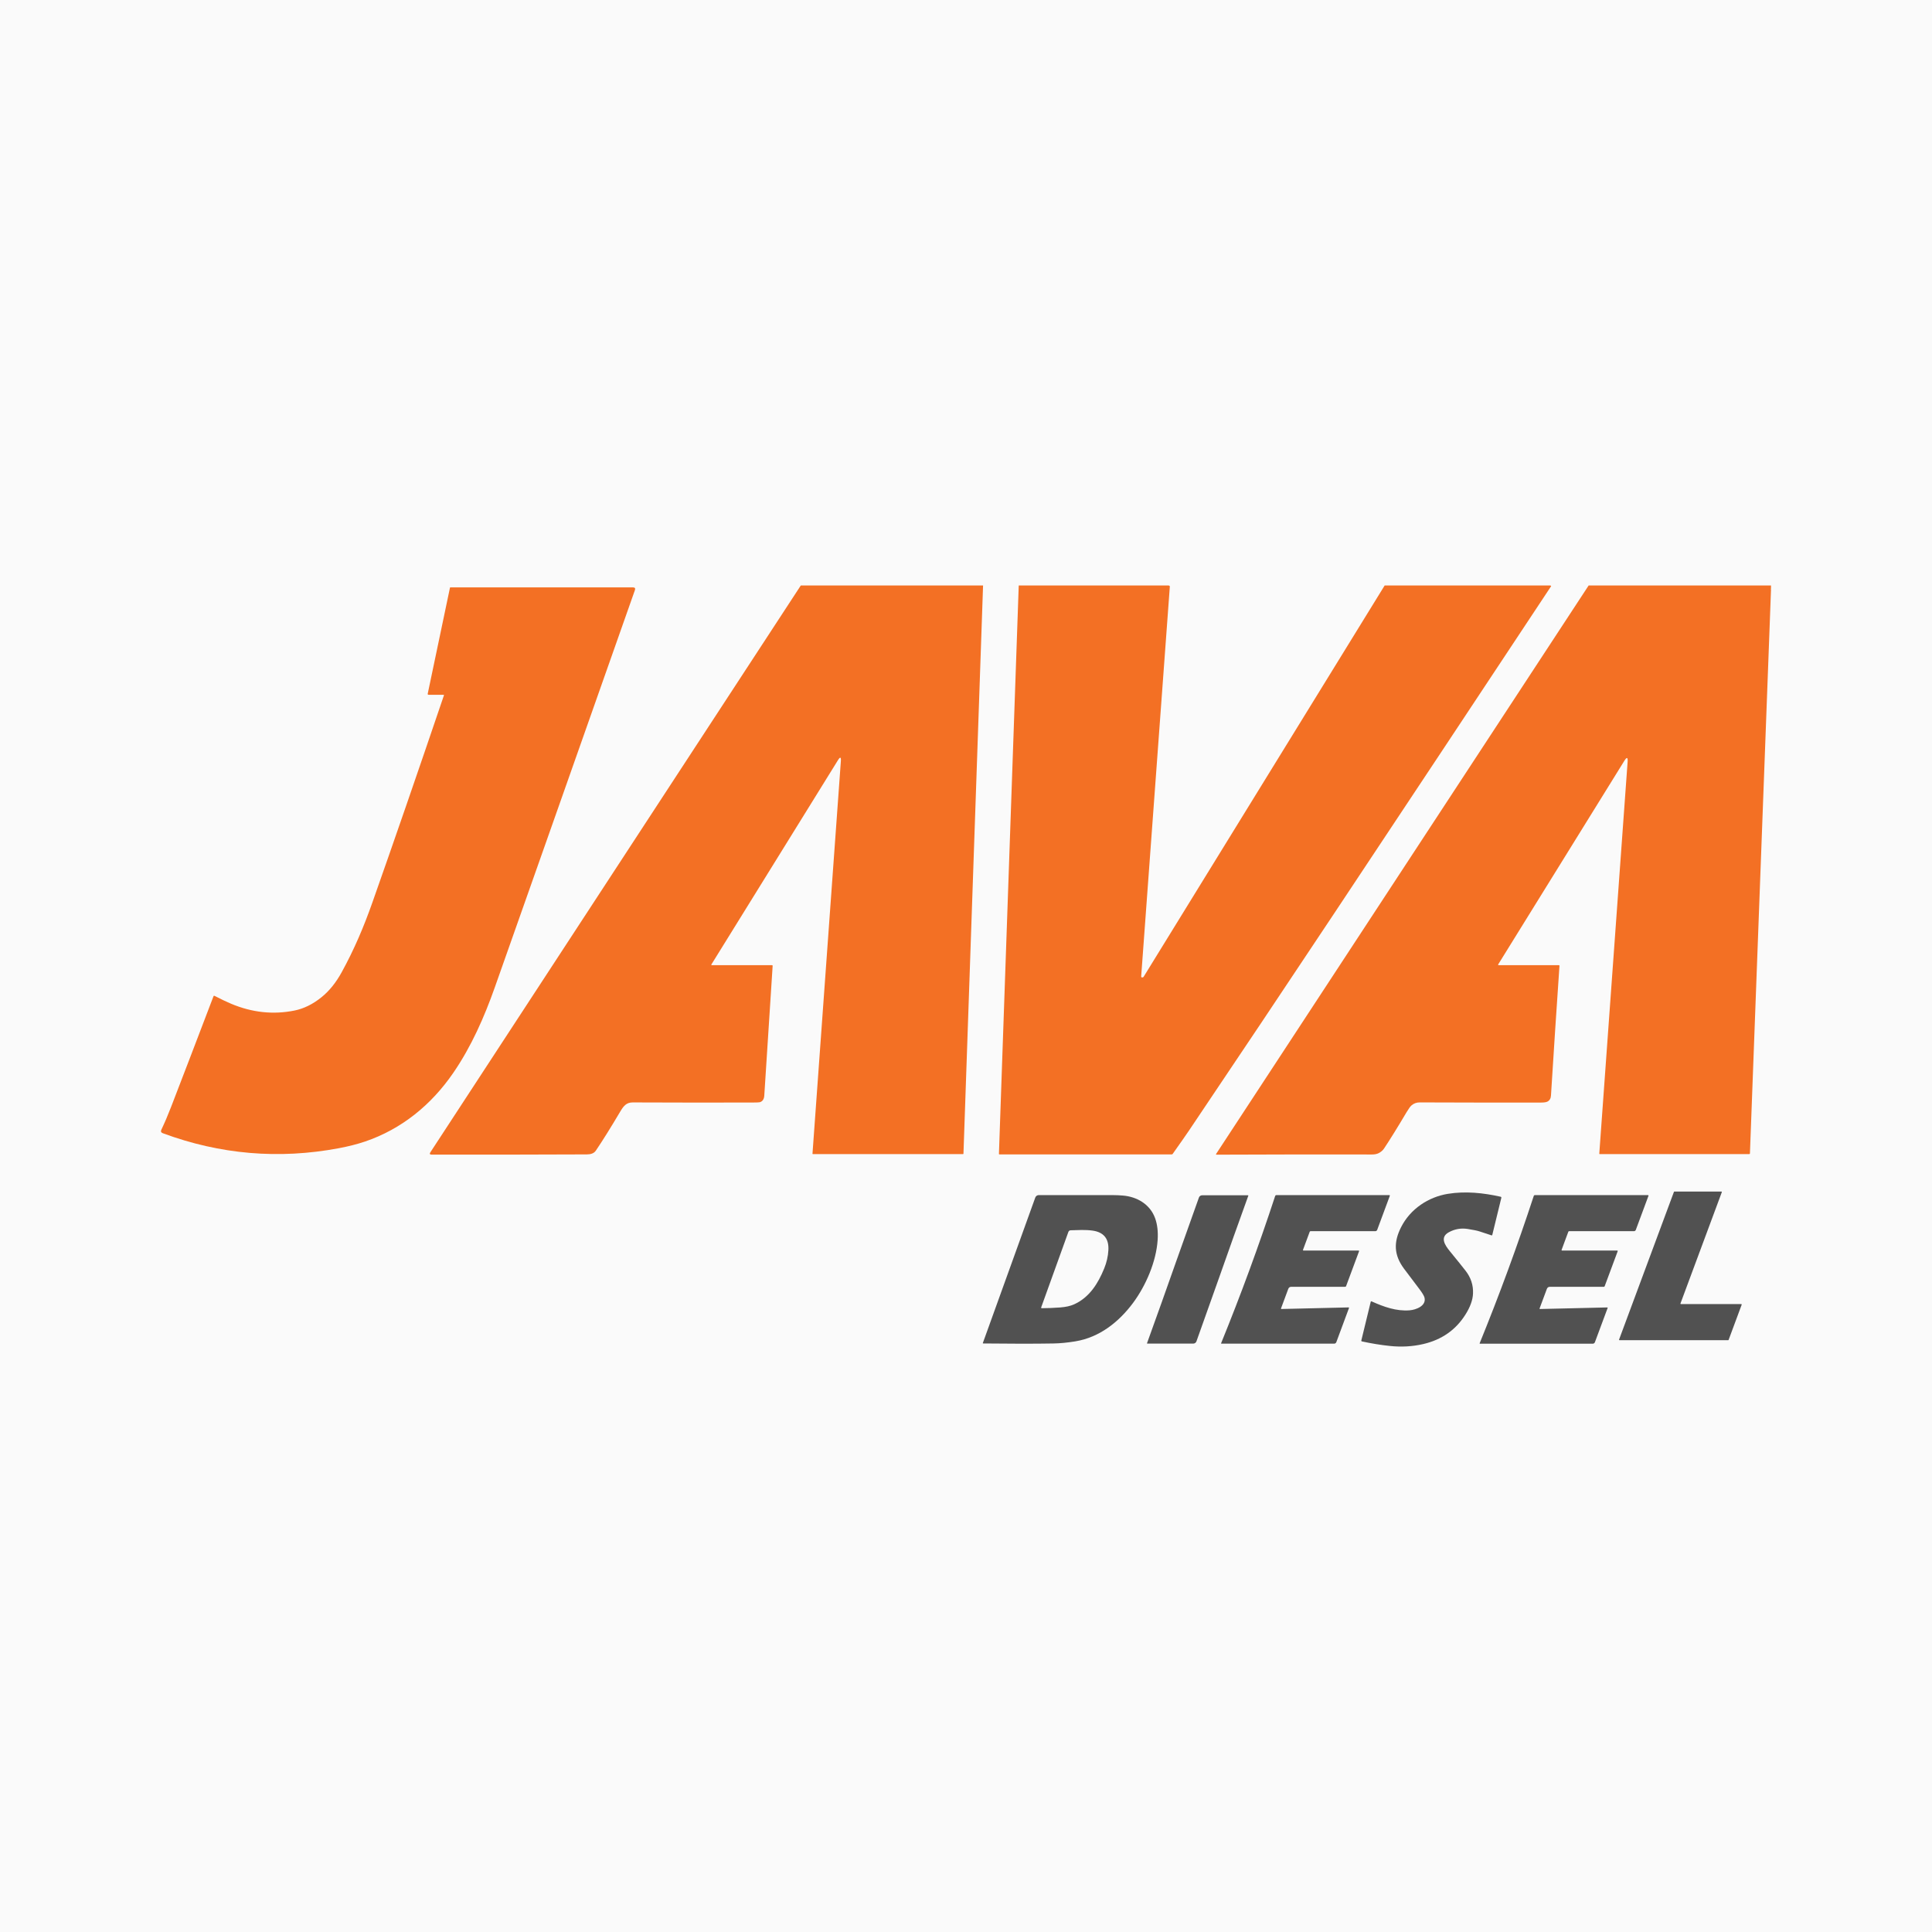 <svg width="132" height="132" viewBox="0 0 132 132" fill="none" xmlns="http://www.w3.org/2000/svg">
<rect width="132" height="132" fill="#FAFAFA"/>
<g clip-path="url(#clip0_10170_1478)">
<path d="M67.166 40L65.827 78.821C65.827 78.839 65.811 78.853 65.794 78.853H55.54C55.525 78.853 55.512 78.84 55.512 78.825C55.512 78.825 55.512 78.824 55.512 78.823L57.45 52.004C57.471 51.712 57.406 51.69 57.251 51.938L48.611 65.885C48.586 65.925 48.597 65.944 48.643 65.944H52.743C52.775 65.944 52.791 65.96 52.789 65.992C52.474 70.893 52.284 73.847 52.218 74.855C52.202 75.102 52.1 75.252 51.912 75.307C51.865 75.32 51.707 75.327 51.435 75.328C48.7 75.335 45.966 75.333 43.231 75.321C42.798 75.32 42.606 75.561 42.381 75.939C41.734 77.031 41.177 77.924 40.708 78.617C40.58 78.807 40.346 78.871 40.106 78.872C36.526 78.888 32.988 78.892 29.491 78.887C29.364 78.887 29.335 78.832 29.406 78.725L54.714 40H67.166Z" fill="#F37024"/>
<path d="M79.837 40L79.881 40.013C79.914 40.022 79.929 40.043 79.926 40.078C79.274 48.946 78.623 57.815 77.971 66.684C77.968 66.723 77.971 66.748 77.981 66.759C78.006 66.786 78.04 66.791 78.084 66.776C78.108 66.767 78.128 66.751 78.141 66.729L94.605 40H105.902C105.932 40.005 105.954 40.011 105.968 40.019C105.983 40.028 105.982 40.044 105.965 40.069C101.035 47.52 96.098 54.968 91.154 62.409C87.863 67.364 84.556 72.31 81.235 77.244C81.054 77.513 80.684 78.043 80.124 78.835C80.105 78.861 80.08 78.874 80.048 78.874H68.284C68.266 78.874 68.25 78.858 68.25 78.84C68.25 78.84 68.25 78.839 68.25 78.838L69.603 40H79.837Z" fill="#F37024"/>
<path d="M121 40V40.206C120.981 40.245 120.981 40.265 121 40.268V40.298L119.561 78.803C119.559 78.837 119.542 78.853 119.51 78.853H109.299C109.277 78.853 109.267 78.842 109.268 78.819L111.203 52.057C111.227 51.728 111.152 51.704 110.978 51.983L102.359 65.895C102.349 65.91 102.354 65.929 102.369 65.939C102.373 65.941 102.38 65.943 102.385 65.943H106.508C106.53 65.943 106.548 65.961 106.548 65.983C106.548 65.984 106.548 65.985 106.548 65.986C106.345 68.932 106.152 71.888 105.967 74.856C105.955 75.052 105.873 75.189 105.722 75.266C105.638 75.308 105.497 75.329 105.298 75.33C102.531 75.334 99.763 75.332 96.996 75.32C96.781 75.32 96.594 75.388 96.437 75.525C96.354 75.597 96.243 75.751 96.102 75.987C95.485 77.028 94.971 77.856 94.559 78.474C94.474 78.602 94.35 78.707 94.189 78.789C94.071 78.849 93.918 78.879 93.73 78.878C90.126 78.871 86.591 78.876 83.126 78.891C83.079 78.891 83.068 78.872 83.094 78.832L108.542 40H121Z" fill="#F37024"/>
<path d="M30.294 47.469H29.288C29.235 47.469 29.214 47.444 29.225 47.391L30.745 40.146C30.747 40.139 30.753 40.133 30.76 40.133H43.249C43.379 40.133 43.422 40.195 43.379 40.318C38.845 53.186 35.655 62.234 33.807 67.458C33.088 69.49 32.207 71.498 30.975 73.293C29.471 75.487 27.437 77.148 24.931 77.996C24.408 78.172 23.815 78.324 23.152 78.449C19.054 79.219 15.044 78.878 11.123 77.425C11.003 77.381 10.97 77.3 11.025 77.184C11.254 76.704 11.475 76.184 11.69 75.627C12.447 73.669 13.414 71.147 14.59 68.06C14.598 68.038 14.623 68.026 14.645 68.035C14.647 68.035 14.648 68.036 14.65 68.037C15.106 68.27 15.485 68.451 15.789 68.579C17.226 69.182 18.671 69.337 20.126 69.042C20.759 68.913 21.372 68.612 21.962 68.136C22.493 67.709 22.952 67.141 23.342 66.432C24.2 64.869 24.85 63.337 25.436 61.678C26.889 57.564 28.52 52.843 30.328 47.516C30.338 47.485 30.328 47.469 30.294 47.469Z" fill="#F37024"/>
<path d="M118.075 91.567H110.649C110.631 91.567 110.618 91.553 110.618 91.535C110.618 91.532 110.618 91.528 110.62 91.524L114.369 81.43C114.373 81.418 114.385 81.41 114.398 81.41H117.61C117.628 81.41 117.642 81.424 117.642 81.441C117.642 81.445 117.642 81.448 117.64 81.452L114.815 89.056C114.809 89.073 114.817 89.091 114.834 89.097C114.837 89.098 114.841 89.099 114.845 89.099H118.968C118.985 89.099 118.999 89.113 118.999 89.13C118.999 89.134 118.999 89.138 118.997 89.141L118.104 91.546C118.099 91.558 118.087 91.567 118.075 91.567Z" fill="#515151"/>
<path d="M102.576 81.837L101.958 84.37C101.951 84.401 101.932 84.412 101.902 84.402C101.754 84.353 101.481 84.263 101.082 84.132C100.937 84.083 100.67 84.029 100.282 83.967C99.823 83.894 99.391 83.97 98.985 84.193C98.359 84.538 98.725 85.078 99.059 85.488C99.578 86.122 99.937 86.569 100.136 86.826C100.496 87.29 100.664 87.807 100.641 88.376C100.624 88.815 100.452 89.294 100.124 89.814C99.463 90.865 98.502 91.537 97.239 91.83C96.512 91.999 95.753 92.043 94.965 91.96C94.357 91.898 93.716 91.794 93.043 91.648C93.019 91.644 93.003 91.619 93.008 91.595C93.008 91.595 93.008 91.594 93.008 91.593L93.653 88.938C93.658 88.917 93.68 88.905 93.701 88.91C93.704 88.91 93.706 88.911 93.707 88.912C94.553 89.292 95.405 89.596 96.307 89.525C96.758 89.49 97.475 89.212 97.323 88.645C97.29 88.526 97.171 88.329 96.964 88.055C96.292 87.165 95.943 86.704 95.917 86.668C95.227 85.729 95.21 84.858 95.733 83.832C96.362 82.598 97.587 81.781 98.932 81.565C100.128 81.373 101.337 81.498 102.529 81.764C102.561 81.77 102.582 81.802 102.575 81.835C102.575 81.835 102.575 81.836 102.575 81.837H102.576Z" fill="#515151"/>
<path d="M77.408 89.026C76.432 90.336 75.112 91.374 73.476 91.644C72.933 91.734 72.428 91.783 71.965 91.79C70.664 91.812 69.066 91.812 67.172 91.789C67.159 91.789 67.149 91.778 67.149 91.766C67.149 91.763 67.149 91.761 67.151 91.758L70.733 81.821C70.77 81.72 70.865 81.653 70.971 81.653C72.349 81.653 74.062 81.653 76.108 81.655C76.282 81.655 76.483 81.665 76.711 81.683C77.674 81.759 78.571 82.273 78.918 83.225C79.073 83.649 79.131 84.147 79.094 84.718C78.995 86.206 78.284 87.85 77.408 89.026ZM73.389 89.115C74.435 88.639 75.022 87.694 75.441 86.666C75.609 86.254 75.705 85.837 75.728 85.415C75.772 84.615 75.394 84.189 74.664 84.081C74.147 84.006 73.646 84.044 73.148 84.057C73.079 84.059 73.018 84.103 72.995 84.168L71.14 89.315C71.124 89.359 71.14 89.381 71.186 89.381C71.586 89.379 72.004 89.361 72.439 89.329C72.822 89.3 73.139 89.228 73.389 89.115Z" fill="#515151"/>
<path d="M80.356 86.196C80.576 85.573 81.095 84.113 81.914 81.819C81.948 81.726 82.035 81.665 82.133 81.665H85.27C85.282 81.665 85.291 81.675 85.29 81.687C85.29 81.689 85.29 81.691 85.289 81.693C84.619 83.549 83.956 85.407 83.302 87.268C83.083 87.891 82.564 89.35 81.745 91.644C81.712 91.737 81.624 91.799 81.526 91.799H78.388C78.376 91.799 78.367 91.79 78.367 91.778C78.367 91.775 78.367 91.773 78.368 91.771C79.039 89.915 79.703 88.056 80.356 86.196Z" fill="#515151"/>
<path d="M89.07 85.442H92.815C92.853 85.442 92.865 85.46 92.852 85.496L91.968 87.875C91.957 87.903 91.936 87.918 91.905 87.918H88.229C88.123 87.918 88.052 87.967 88.016 88.066L87.522 89.397C87.517 89.411 87.524 89.428 87.539 89.433C87.543 89.434 87.545 89.435 87.549 89.435L92.141 89.326C92.156 89.326 92.169 89.338 92.17 89.354C92.17 89.358 92.17 89.361 92.168 89.365L91.302 91.699C91.279 91.762 91.219 91.803 91.152 91.803H83.447C83.436 91.803 83.427 91.794 83.427 91.784C83.427 91.781 83.427 91.778 83.429 91.775C84.776 88.469 86.007 85.115 87.122 81.716C87.134 81.678 87.168 81.654 87.207 81.654H94.927C94.945 81.654 94.96 81.668 94.96 81.687C94.96 81.691 94.96 81.695 94.958 81.699L94.093 84.031C94.072 84.083 94.023 84.118 93.967 84.118H89.543C89.513 84.118 89.492 84.132 89.482 84.161L89.028 85.383C89.014 85.423 89.028 85.442 89.07 85.442Z" fill="#515151"/>
<path d="M106.697 85.383C106.682 85.423 106.696 85.442 106.738 85.442H110.486C110.523 85.442 110.535 85.46 110.522 85.496L109.637 87.876C109.627 87.904 109.606 87.919 109.575 87.919H105.896C105.791 87.919 105.72 87.968 105.684 88.067L105.189 89.397C105.184 89.412 105.191 89.429 105.206 89.434C105.21 89.435 105.212 89.436 105.216 89.436L109.811 89.328C109.826 89.328 109.839 89.34 109.84 89.356C109.84 89.359 109.84 89.363 109.838 89.367L108.97 91.701C108.948 91.764 108.888 91.806 108.821 91.806H101.112C101.101 91.805 101.092 91.796 101.092 91.785C101.092 91.783 101.092 91.78 101.094 91.777C102.443 88.469 103.674 85.114 104.79 81.713C104.802 81.677 104.837 81.652 104.876 81.652H112.598C112.617 81.652 112.631 81.667 112.631 81.686C112.631 81.69 112.632 81.694 112.63 81.698L111.763 84.031C111.743 84.083 111.693 84.118 111.637 84.118H107.212C107.181 84.117 107.161 84.131 107.151 84.16L106.697 85.383Z" fill="#515151"/>
</g>
<defs>
<clipPath id="clip0_10170_1478">
<rect width="110" height="52" fill="white" transform="translate(11 40)"/>
</clipPath>
</defs>
</svg>
